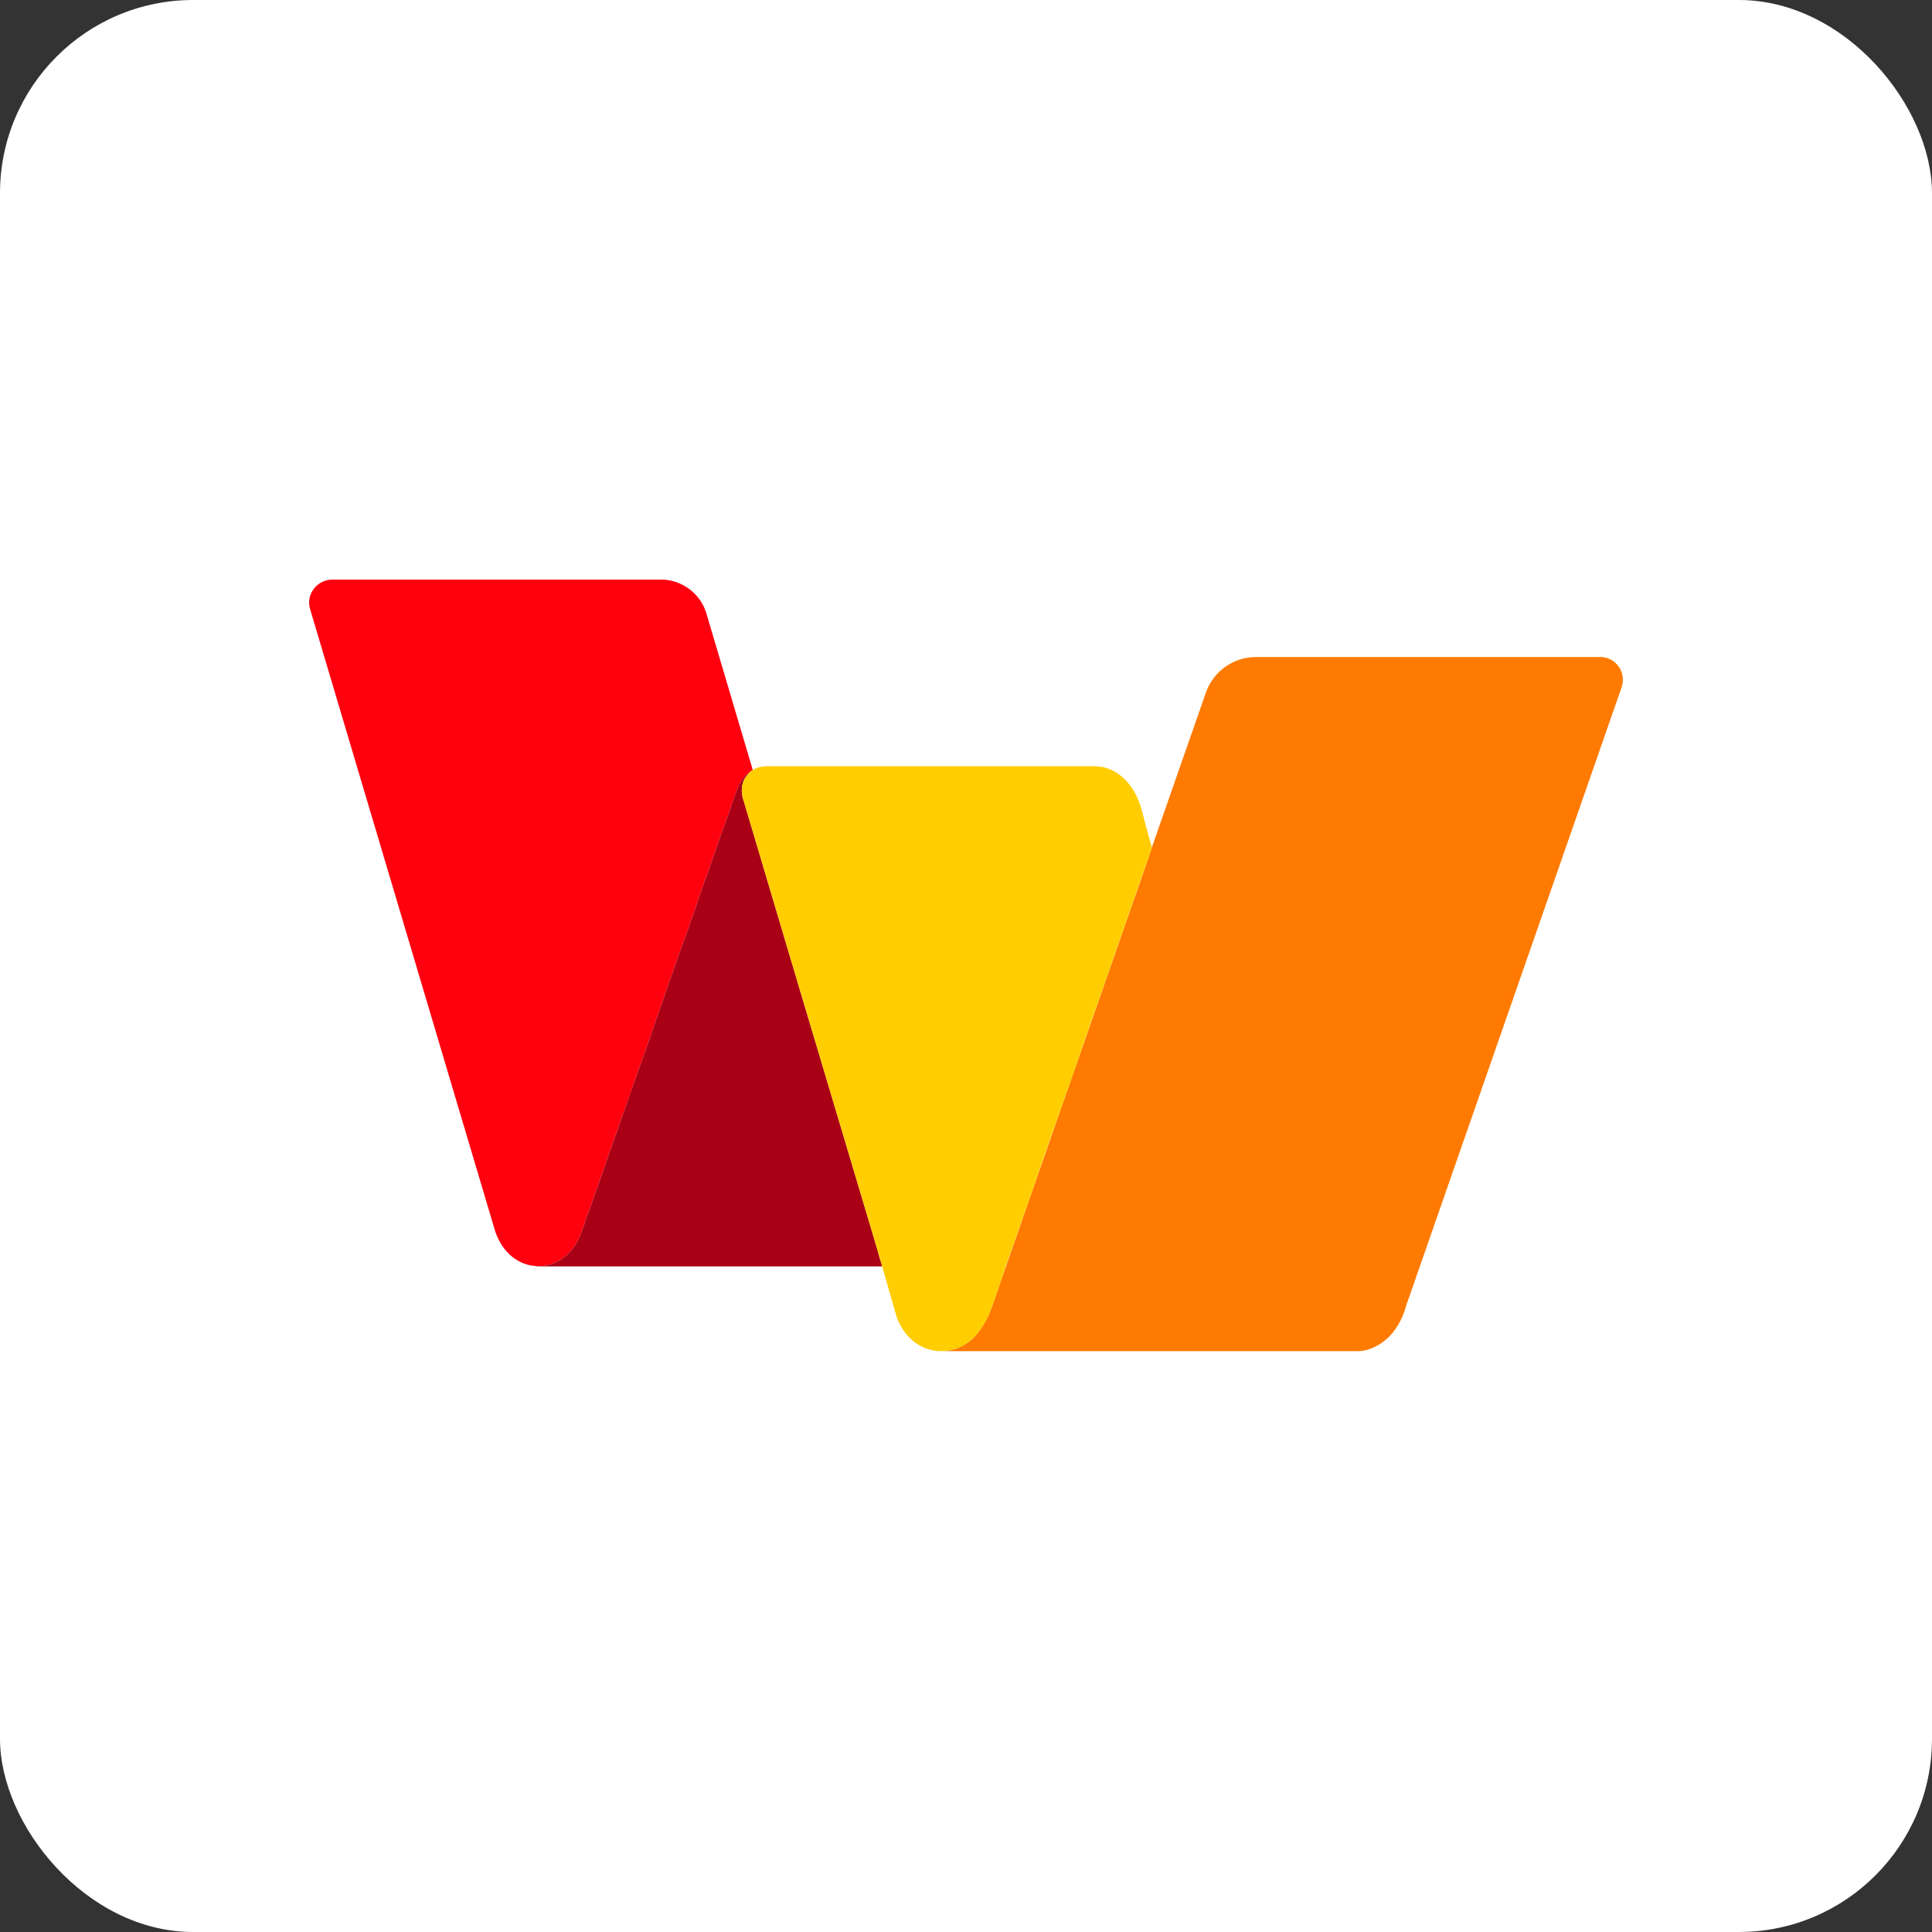 <!-- Payment Logo Collection by Maythiwat Chomchuen (maythiwat.com) -->
<svg width="250" height="250" viewBox="0 0 250 250" fill="none" xmlns="http://www.w3.org/2000/svg">
<rect x="0" y="0" width="250" height="250" fill="#333333" stroke="none"/>
<rect width="250" height="250" rx="25" fill="white"/>
<path d="M207.093 85.02H162.498C159.609 85.02 156.991 86.871 156.043 89.624C153.922 95.718 151.53 102.578 149.047 109.665C148.987 109.906 148.912 110.131 148.822 110.342C148.761 110.492 148.716 110.643 148.686 110.793C140.968 132.91 132.617 156.833 129.458 165.905C129.097 167.034 128.645 168.343 128.149 169.652C128.059 169.877 127.607 171.006 126.795 172.134C126.674 172.315 126.539 172.48 126.388 172.631C126.163 172.902 125.892 173.263 125.441 173.579C125.411 173.609 125.38 173.624 125.35 173.624C125.2 173.744 125.034 173.864 124.854 173.985C124.357 174.301 123.951 174.436 123.816 174.481C123.786 174.481 123.771 174.496 123.771 174.527C123.74 174.527 123.725 174.527 123.725 174.527C123.725 174.527 123.71 174.527 123.68 174.527C123.093 174.707 122.552 174.797 122.146 174.842H175.723C176.054 174.842 176.4 174.797 176.761 174.707C178.025 174.391 180.824 173.172 181.997 168.839L209.847 88.902C210.479 87.006 209.079 85.02 207.093 85.02Z" fill="#FF7A00"/>
<path d="M75.158 159.677C75.188 159.617 75.203 159.572 75.203 159.541L75.293 159.271C75.354 159.12 75.414 158.955 75.474 158.774C75.564 158.563 75.64 158.353 75.7 158.142C75.79 157.871 75.88 157.601 75.971 157.33C76.091 157.029 76.211 156.713 76.332 156.382C76.452 156.021 76.572 155.66 76.693 155.299C76.843 154.877 76.994 154.456 77.144 154.035L77.641 152.681C77.791 152.199 77.957 151.718 78.137 151.236C78.318 150.695 78.498 150.168 78.679 149.656C78.889 149.085 79.085 148.528 79.266 147.986C79.476 147.385 79.687 146.798 79.897 146.226C80.108 145.594 80.319 144.977 80.529 144.375C80.77 143.743 80.996 143.112 81.206 142.48C81.447 141.818 81.673 141.171 81.883 140.539C82.124 139.877 82.365 139.2 82.606 138.508C82.846 137.846 83.087 137.169 83.328 136.476C83.569 135.784 83.809 135.107 84.05 134.445C84.291 133.723 84.531 133.016 84.772 132.324C85.013 131.632 85.254 130.94 85.494 130.248L86.217 128.171L86.939 126.095C87.18 125.403 87.42 124.711 87.661 124.019C87.902 123.357 88.142 122.68 88.383 121.988C88.624 121.356 88.865 120.709 89.105 120.047C89.316 119.385 89.542 118.738 89.782 118.106C89.993 117.474 90.204 116.842 90.414 116.21C90.625 115.608 90.836 115.006 91.046 114.405C91.257 113.833 91.468 113.261 91.678 112.689C91.859 112.148 92.039 111.606 92.22 111.064L92.761 109.53C92.942 109.048 93.108 108.567 93.258 108.085L93.754 106.776C93.875 106.385 94.01 105.994 94.161 105.603C94.281 105.242 94.401 104.896 94.522 104.565C94.612 104.264 94.717 103.963 94.838 103.662C94.928 103.391 95.018 103.135 95.109 102.895C95.244 102.488 95.379 102.082 95.56 101.721V101.676H95.605C95.605 101.586 95.65 101.54 95.695 101.45C96.056 100.638 97.004 99.78 97.411 99.645L91.407 79.378C90.64 76.76 88.157 75 85.585 75H43.021C40.989 75 39.545 76.941 40.132 78.837L64.1 159.406C65.093 162.25 67.214 163.739 69.426 163.829C71.728 163.965 74.03 162.566 75.158 159.677Z" fill="#FF000F"/>
<path d="M114.066 163.513C113.946 163.182 113.84 162.851 113.75 162.52C113.69 162.34 113.645 162.159 113.615 161.979L103.324 127.494L96.147 103.346C95.876 102.443 95.966 101.54 96.327 100.818C96.418 100.638 96.538 100.472 96.688 100.322C96.688 100.291 96.688 100.276 96.688 100.276C96.869 100.066 97.08 99.87 97.32 99.69C97.35 99.69 97.38 99.675 97.411 99.644C97.004 99.78 96.056 100.638 95.695 101.45C95.635 101.51 95.59 101.585 95.56 101.676C95.56 101.676 95.56 101.691 95.56 101.721C95.379 102.082 95.244 102.488 95.109 102.894C95.018 103.135 94.928 103.391 94.838 103.662C94.717 103.963 94.612 104.264 94.522 104.564C94.401 104.895 94.281 105.242 94.161 105.603C94.01 105.994 93.875 106.385 93.754 106.776L93.258 108.085C93.108 108.567 92.942 109.048 92.761 109.53L92.22 111.064C92.039 111.606 91.859 112.147 91.678 112.689C91.468 113.261 91.257 113.833 91.046 114.404C90.836 115.006 90.625 115.608 90.414 116.21C90.204 116.842 89.993 117.474 89.782 118.106C89.542 118.737 89.316 119.384 89.105 120.046C88.865 120.708 88.624 121.355 88.383 121.987C88.142 122.679 87.902 123.356 87.661 124.018C87.42 124.711 87.18 125.403 86.939 126.095L86.217 128.171L85.495 130.247C85.254 130.939 85.013 131.632 84.772 132.324C84.531 133.016 84.291 133.723 84.05 134.445C83.809 135.107 83.569 135.784 83.328 136.476C83.087 137.168 82.846 137.845 82.606 138.507C82.365 139.199 82.124 139.877 81.883 140.539C81.673 141.17 81.447 141.817 81.207 142.479C80.996 143.111 80.77 143.743 80.529 144.375C80.319 144.977 80.108 145.594 79.897 146.226C79.687 146.798 79.476 147.384 79.266 147.986C79.085 148.528 78.889 149.084 78.679 149.656C78.498 150.168 78.318 150.694 78.137 151.236C77.957 151.717 77.791 152.199 77.641 152.68L77.144 154.034C76.994 154.456 76.843 154.877 76.693 155.298C76.572 155.659 76.452 156.021 76.332 156.382C76.211 156.713 76.091 157.029 75.971 157.329C75.88 157.6 75.79 157.871 75.7 158.142C75.64 158.353 75.564 158.563 75.474 158.774C75.414 158.954 75.354 159.12 75.293 159.27L75.203 159.541C75.203 159.571 75.188 159.616 75.158 159.677C74.03 162.565 71.728 163.965 69.426 163.829C69.396 163.859 69.35 163.874 69.29 163.874H114.156C114.126 163.754 114.096 163.634 114.066 163.513Z" fill="#AA0016"/>
<path d="M149.047 109.665C148.656 108.281 148.28 106.897 147.919 105.513C147.648 104.384 147.287 103.256 146.655 102.263C146.068 101.27 145.211 100.412 144.218 99.826C143.917 99.675 143.616 99.54 143.315 99.419C142.818 99.239 142.006 99.148 141.509 99.148H99.306C98.539 99.148 97.907 99.329 97.411 99.645C97.38 99.675 97.35 99.69 97.32 99.69C97.08 99.871 96.869 100.066 96.688 100.277C96.688 100.277 96.688 100.292 96.688 100.322C96.538 100.472 96.418 100.638 96.327 100.819C95.966 101.541 95.876 102.443 96.147 103.346L103.324 127.494L113.615 161.979L114.111 163.739L116.052 170.51C116.188 170.871 117.226 173.669 120.069 174.572C121.469 175.024 122.687 174.798 123.319 174.617C123.409 174.617 123.53 174.587 123.68 174.527C123.71 174.527 123.74 174.527 123.771 174.527C123.771 174.497 123.786 174.482 123.816 174.482C123.951 174.437 124.357 174.301 124.854 173.985C125.034 173.865 125.2 173.745 125.35 173.624C125.666 173.399 125.892 173.173 126.073 172.992C126.193 172.872 126.298 172.752 126.388 172.631C126.539 172.481 126.674 172.315 126.795 172.135C127.607 171.006 128.059 169.878 128.149 169.652C128.645 168.343 129.097 167.034 129.458 165.906C129.668 165.304 129.849 164.747 129.999 164.236L131.354 160.399C131.895 158.834 132.452 157.255 133.024 155.66C133.656 153.824 134.287 151.989 134.919 150.153C135.611 148.137 136.319 146.136 137.041 144.15C137.763 142.074 138.485 140.012 139.207 137.966L141.329 131.782L143.405 125.915C144.007 124.139 144.624 122.364 145.256 120.588C145.797 119.054 146.324 117.534 146.835 116.03C147.257 114.856 147.663 113.698 148.054 112.554C148.265 111.952 148.475 111.365 148.686 110.794C148.716 110.643 148.761 110.493 148.822 110.342C148.912 110.132 148.987 109.906 149.047 109.665Z" fill="#FFCD00"/>
</svg>
